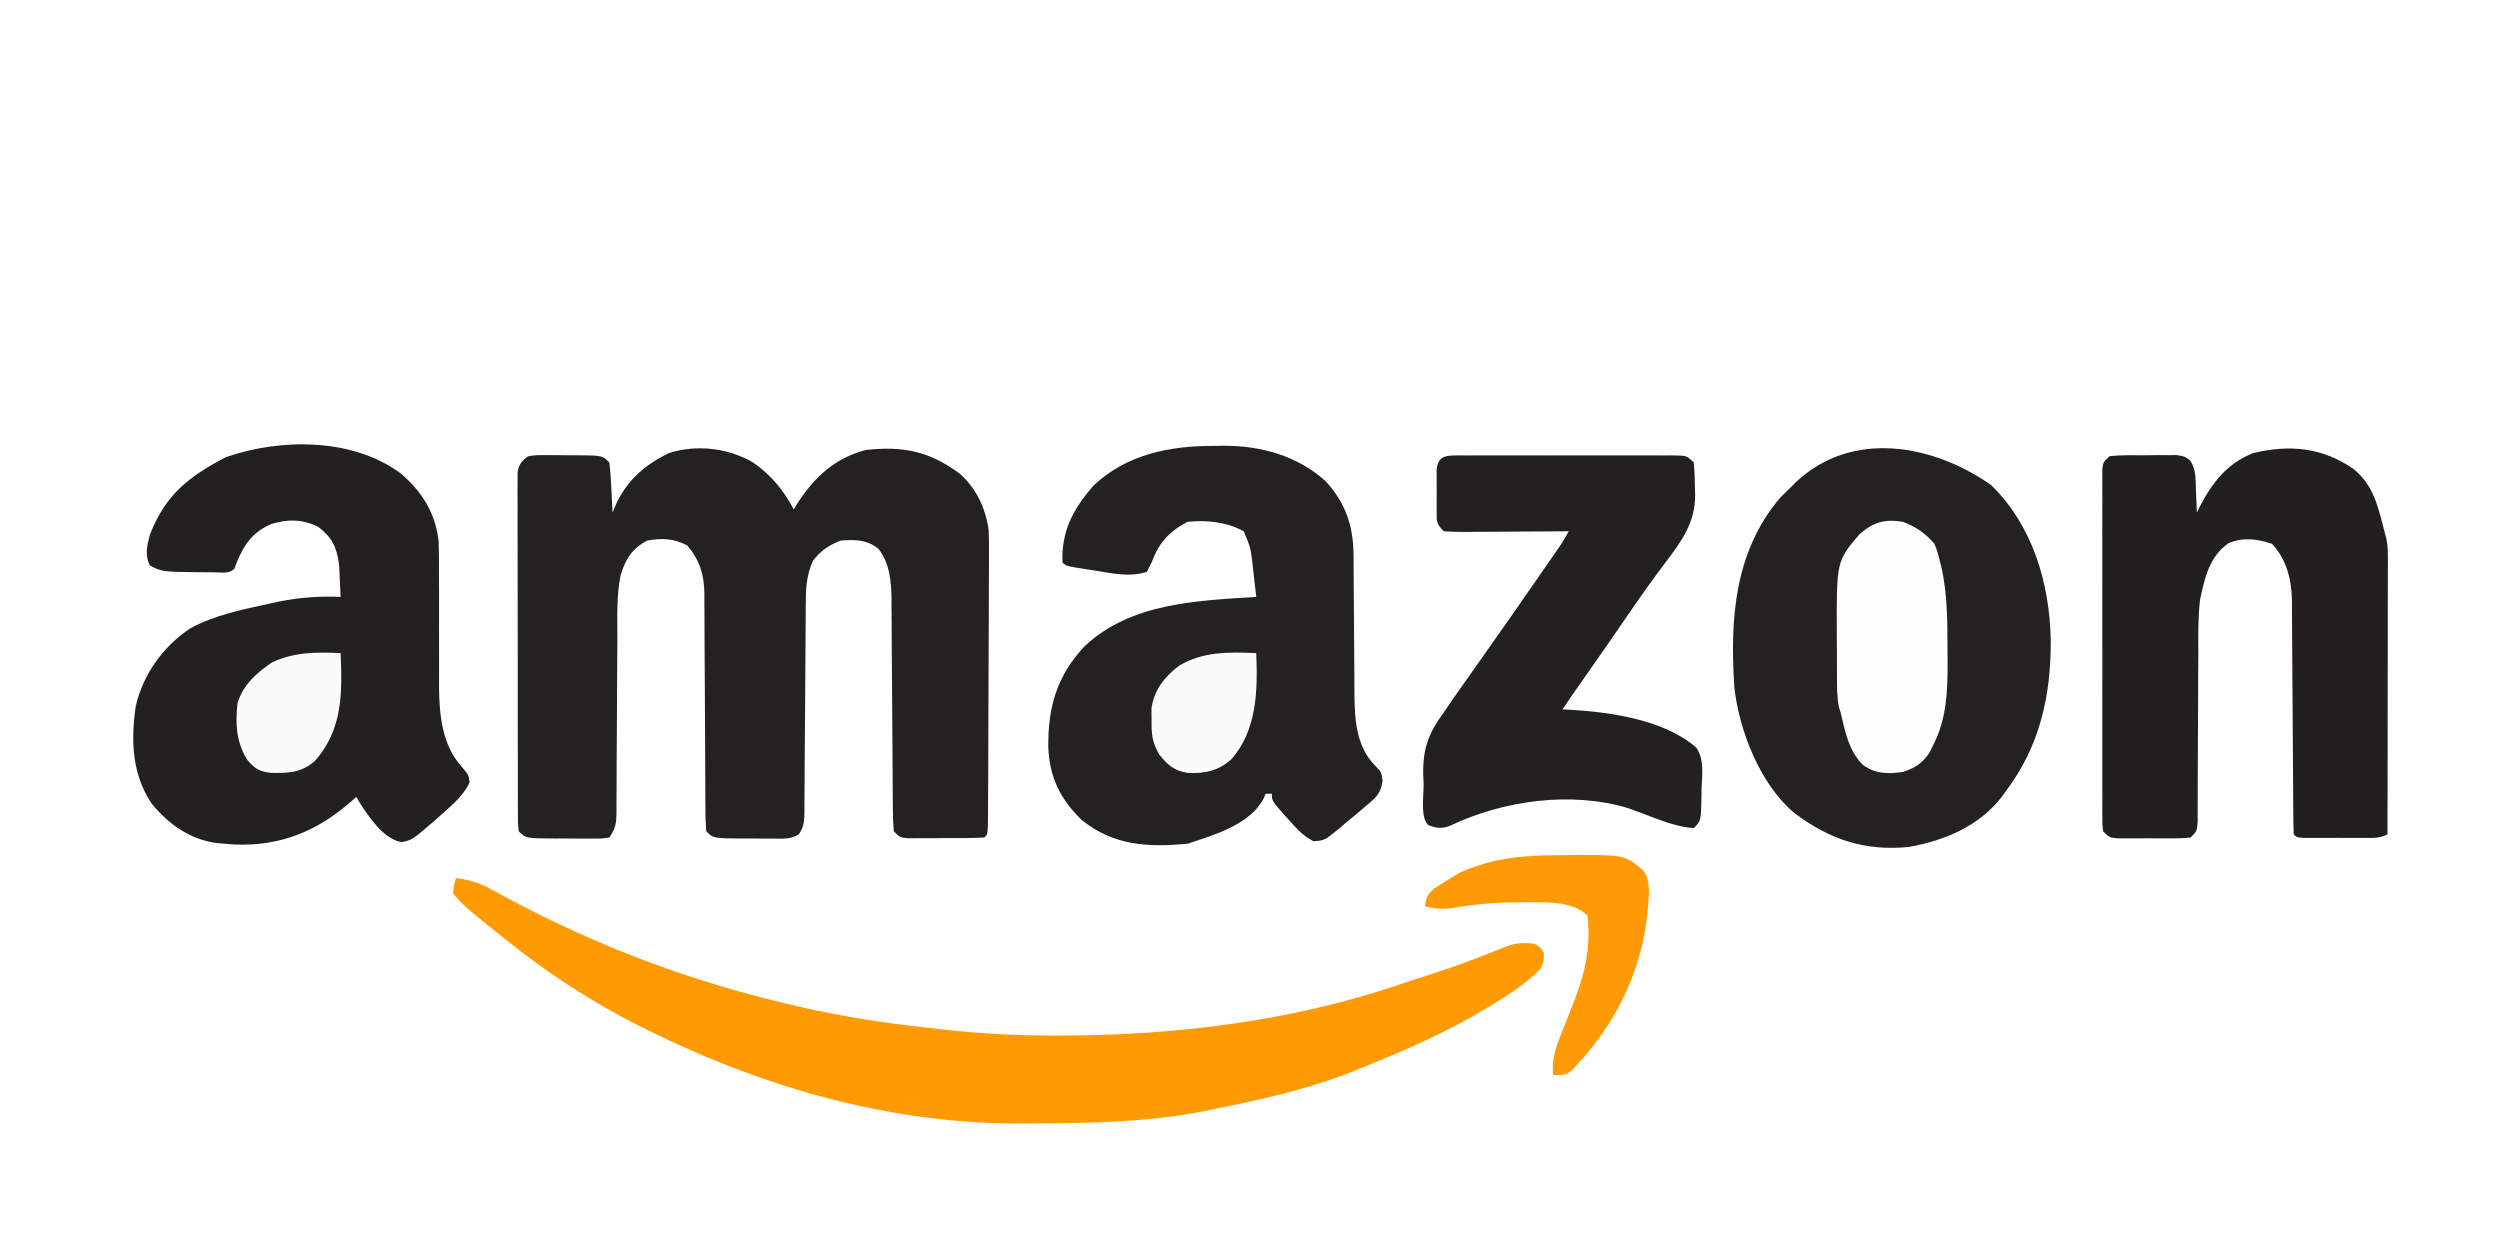 <?xml version="1.0" encoding="UTF-8"?>
<svg version="1.1" xmlns="http://www.w3.org/2000/svg" width="800" height="400">
<rect width="100%" height="100%" fill="#808080" stroke="none"/>
<path d="M0 0 C264 0 528 0 800 0 C800 132 800 264 800 400 C536 400 272 400 0 400 C0 268 0 136 0 0 Z " fill="#FEFEFE" transform="translate(0,0)"/>
<path d="M0 0 C5.816 4.045 9.65 8.799 13 15 C13.389 14.359 13.779 13.719 14.18 13.059 C19.627 4.636 26.133 -1.372 36 -4 C47.902 -5.32 56.402 -3.668 66.152 3.605 C71.411 8.286 74.36 14.553 75.36 21.503 C75.494 24.11 75.507 26.688 75.47 29.299 C75.472 30.274 75.474 31.249 75.477 32.254 C75.479 35.442 75.453 38.629 75.426 41.816 C75.421 44.042 75.418 46.267 75.416 48.492 C75.408 53.136 75.388 57.78 75.357 62.424 C75.317 68.39 75.299 74.355 75.289 80.321 C75.279 86.007 75.26 91.693 75.238 97.379 C75.235 98.468 75.231 99.558 75.228 100.68 C75.216 103.742 75.198 106.804 75.177 109.865 C75.174 110.781 75.172 111.697 75.169 112.641 C75.115 118.885 75.115 118.885 74 120 C69.527 120.254 65.042 120.185 60.562 120.188 C59.296 120.2 58.029 120.212 56.725 120.225 C55.517 120.227 54.31 120.228 53.066 120.23 C51.395 120.237 51.395 120.237 49.69 120.243 C47 120 47 120 45 118 C44.793 115.483 44.709 113.075 44.713 110.556 C44.706 109.788 44.699 109.021 44.692 108.23 C44.679 106.559 44.67 104.888 44.664 103.217 C44.656 100.568 44.636 97.92 44.612 95.271 C44.564 89.639 44.531 84.007 44.5 78.375 C44.464 71.868 44.422 65.362 44.364 58.856 C44.344 56.255 44.336 53.654 44.328 51.052 C44.315 49.442 44.301 47.831 44.287 46.22 C44.288 45.504 44.289 44.788 44.29 44.05 C44.219 38.22 43.784 32.244 40.062 27.562 C36.205 24.64 32.704 24.608 28 25 C24.268 26.407 21.544 28.274 19.125 31.5 C17 36.222 16.85 40.527 16.842 45.658 C16.837 46.425 16.832 47.191 16.827 47.981 C16.816 49.641 16.808 51.301 16.801 52.962 C16.789 55.588 16.77 58.215 16.748 60.841 C16.686 68.308 16.632 75.774 16.599 83.241 C16.578 87.81 16.542 92.379 16.498 96.949 C16.484 98.691 16.475 100.433 16.472 102.175 C16.467 104.607 16.444 107.039 16.417 109.471 C16.421 110.553 16.421 110.553 16.426 111.658 C16.377 114.556 16.327 116.531 14.642 118.947 C12.141 120.551 10.034 120.372 7.09 120.363 C5.935 120.363 4.781 120.362 3.592 120.361 C2.386 120.345 1.18 120.329 -0.062 120.312 C-1.877 120.317 -1.877 120.317 -3.729 120.322 C-12.733 120.267 -12.733 120.267 -15 118 C-15.202 115.418 -15.28 112.941 -15.271 110.357 C-15.276 109.568 -15.282 108.779 -15.287 107.966 C-15.297 106.25 -15.303 104.533 -15.305 102.816 C-15.309 100.096 -15.325 97.377 -15.346 94.657 C-15.401 86.922 -15.432 79.187 -15.456 71.452 C-15.472 66.723 -15.502 61.994 -15.541 57.265 C-15.553 55.465 -15.559 53.665 -15.559 51.865 C-15.559 49.34 -15.577 46.815 -15.599 44.29 C-15.595 43.552 -15.59 42.813 -15.585 42.053 C-15.671 35.893 -17.05 31.305 -21.062 26.562 C-25.394 24.258 -29.201 24.139 -34 25 C-38.859 27.739 -40.741 30.734 -42.393 36.003 C-43.775 42.827 -43.441 49.9 -43.441 56.836 C-43.453 58.565 -43.467 60.293 -43.481 62.022 C-43.517 66.548 -43.538 71.075 -43.553 75.601 C-43.578 82.866 -43.617 90.131 -43.675 97.396 C-43.691 99.93 -43.695 102.464 -43.698 104.999 C-43.708 106.546 -43.718 108.094 -43.729 109.642 C-43.726 110.347 -43.724 111.051 -43.721 111.777 C-43.759 115.413 -43.922 116.884 -46 120 C-48.674 120.372 -48.674 120.372 -52.031 120.363 C-53.234 120.363 -54.437 120.362 -55.676 120.361 C-57.569 120.337 -57.569 120.337 -59.5 120.312 C-60.762 120.316 -62.024 120.319 -63.324 120.322 C-72.733 120.267 -72.733 120.267 -75 118 C-75.254 115.935 -75.254 115.935 -75.261 113.338 C-75.268 112.355 -75.275 111.372 -75.282 110.36 C-75.28 109.277 -75.277 108.195 -75.275 107.08 C-75.28 105.944 -75.285 104.807 -75.29 103.636 C-75.304 99.863 -75.303 96.09 -75.301 92.316 C-75.305 89.703 -75.309 87.09 -75.314 84.477 C-75.322 78.993 -75.321 73.51 -75.316 68.026 C-75.31 61.684 -75.322 55.343 -75.343 49.001 C-75.363 42.905 -75.366 36.809 -75.363 30.712 C-75.363 28.116 -75.368 25.52 -75.378 22.924 C-75.391 19.299 -75.384 15.674 -75.372 12.049 C-75.38 10.969 -75.388 9.889 -75.395 8.776 C-75.388 7.79 -75.381 6.805 -75.374 5.789 C-75.374 4.932 -75.375 4.074 -75.375 3.191 C-74.915 0.505 -74.16 -0.382 -72 -2 C-69.488 -2.372 -69.488 -2.372 -66.527 -2.363 C-65.463 -2.363 -64.399 -2.362 -63.303 -2.361 C-61.637 -2.337 -61.637 -2.337 -59.938 -2.312 C-58.266 -2.317 -58.266 -2.317 -56.561 -2.322 C-48.267 -2.267 -48.267 -2.267 -46 0 C-45.694 2.734 -45.489 5.383 -45.375 8.125 C-45.336 8.879 -45.298 9.633 -45.258 10.41 C-45.163 12.273 -45.081 14.136 -45 16 C-44.484 14.824 -43.969 13.649 -43.438 12.438 C-39.781 5.163 -34.222 0.543 -27 -3 C-18.055 -5.854 -8.042 -4.668 0 0 Z " fill="#242121" transform="translate(241,148)"/>
<path d="M0 0 C13.318 13.022 18.704 31.442 19.054 49.685 C19.127 67.307 15.587 83.393 4.812 97.75 C4.155 98.672 4.155 98.672 3.484 99.613 C-3.814 109.072 -14.697 113.651 -26.188 115.75 C-40.32 117.245 -51.976 113.345 -63.188 104.75 C-74.029 95.528 -80.647 78.566 -82.188 64.75 C-83.644 43.088 -82.235 21.406 -67.625 4.125 C-66.502 2.977 -65.357 1.85 -64.188 0.75 C-63.658 0.212 -63.128 -0.325 -62.582 -0.879 C-44.521 -17.996 -18.365 -12.964 0 0 Z " fill="#242121" transform="translate(637.188,155.25)"/>
<path d="M0 0 C1.073 -0.016 2.145 -0.032 3.25 -0.049 C15.142 -0.056 26.723 3.127 35.77 11.234 C42.304 18.333 44.735 25.716 44.767 35.321 C44.777 37.104 44.777 37.104 44.788 38.923 C44.792 40.2 44.796 41.477 44.801 42.793 C44.811 44.13 44.823 45.466 44.835 46.803 C44.887 52.459 44.935 58.114 44.951 63.771 C44.961 67.239 44.991 70.707 45.032 74.175 C45.05 76.119 45.048 78.063 45.045 80.007 C45.158 88.236 45.778 96.465 51.875 102.562 C53.625 104.312 53.625 104.312 54.047 107.109 C53.48 111.412 51.898 112.537 48.625 115.312 C47.121 116.591 47.121 116.591 45.586 117.895 C44.609 118.692 43.632 119.49 42.625 120.312 C41.854 120.976 41.083 121.64 40.289 122.324 C35.511 126.251 35.511 126.251 31.938 126.5 C28.814 124.896 26.965 122.938 24.625 120.312 C24.081 119.713 23.537 119.114 22.977 118.496 C18.625 113.603 18.625 113.603 18.625 111.312 C17.965 111.312 17.305 111.312 16.625 111.312 C16.365 111.912 16.104 112.511 15.836 113.129 C11.279 121.345 -0.025 124.529 -8.375 127.312 C-21.072 128.479 -31.87 127.935 -42.125 119.812 C-49.144 112.993 -52.612 105.91 -52.924 96.13 C-52.994 83.475 -50.15 73.508 -41.301 64.109 C-26.584 50.24 -5.545 49.552 13.625 48.312 C13.342 45.749 13.049 43.187 12.75 40.625 C12.671 39.904 12.593 39.183 12.512 38.439 C11.848 32.647 11.848 32.647 9.625 27.312 C4.217 24.367 -2.34 23.608 -8.375 24.312 C-14.148 27.31 -17.514 30.966 -19.75 37.062 C-20.286 38.135 -20.823 39.208 -21.375 40.312 C-26.815 42.06 -32.184 40.837 -37.688 39.938 C-38.606 39.798 -39.524 39.659 -40.471 39.516 C-47.231 38.456 -47.231 38.456 -48.375 37.312 C-48.796 27.216 -44.895 20.055 -38.375 12.625 C-27.777 2.665 -13.983 -0.042 0 0 Z " fill="#242121" transform="translate(388.375,142.688)"/>
<path d="M0 0 C6.868 5.77 11.249 12.681 12.288 21.747 C12.419 25.271 12.431 28.775 12.398 32.301 C12.409 34.271 12.42 36.242 12.432 38.212 C12.451 42.33 12.435 46.448 12.425 50.566 C12.418 53.966 12.419 57.364 12.44 60.763 C12.453 63.299 12.45 65.835 12.427 68.37 C12.479 77.392 13.4 87.104 19.742 94.059 C21.93 96.621 21.93 96.621 22.18 99.059 C20.215 103.087 17.257 105.672 13.93 108.621 C12.576 109.833 12.576 109.833 11.195 111.07 C3.766 117.465 3.766 117.465 0.348 118.102 C-5.32 116.975 -9.475 110.725 -12.57 106.121 C-13.065 105.296 -13.56 104.471 -14.07 103.621 C-14.689 104.184 -14.689 104.184 -15.32 104.758 C-26.286 114.476 -38.1 119.465 -53.043 118.867 C-54.542 118.745 -54.542 118.745 -56.07 118.621 C-56.956 118.55 -57.841 118.479 -58.754 118.406 C-67.303 117.219 -74.086 112.409 -79.508 105.809 C-85.848 96.415 -86.228 85.601 -84.637 74.633 C-82.306 64.398 -75.834 55.399 -67.07 49.621 C-59.217 45.43 -50.578 43.675 -41.945 41.809 C-40.944 41.589 -39.943 41.37 -38.912 41.144 C-32.221 39.783 -25.891 39.357 -19.07 39.621 C-19.158 37.412 -19.266 35.204 -19.383 32.996 C-19.441 31.766 -19.499 30.537 -19.559 29.27 C-20.328 23.783 -21.77 20.609 -26.195 17.246 C-31.155 14.761 -36.023 14.663 -41.281 16.316 C-47.132 18.905 -49.774 22.55 -52.258 28.434 C-52.526 29.155 -52.794 29.877 -53.07 30.621 C-54.824 32.375 -57.108 31.753 -59.443 31.76 C-60.165 31.756 -60.888 31.751 -61.633 31.746 C-62.726 31.74 -62.726 31.74 -63.841 31.734 C-76.159 31.606 -76.159 31.606 -80.133 29.559 C-81.763 26.189 -81.023 23.081 -80.07 19.621 C-75.071 6.874 -67.573 1.03 -55.695 -5.129 C-38.198 -11.162 -15.33 -11.259 0 0 Z " fill="#232020" transform="translate(128.07,151.379)"/>
<path d="M0 0 C6.493 5.037 8.041 12.316 10 20 C10.267 20.958 10.267 20.958 10.54 21.936 C11.008 24.034 11.123 25.865 11.12 28.012 C11.122 29.194 11.122 29.194 11.124 30.4 C11.119 31.682 11.119 31.682 11.114 32.991 C11.114 33.899 11.114 34.807 11.114 35.742 C11.113 38.739 11.105 41.737 11.098 44.734 C11.096 46.814 11.094 48.893 11.093 50.972 C11.09 56.444 11.08 61.915 11.069 67.386 C11.058 72.97 11.054 78.553 11.049 84.137 C11.038 95.091 11.021 106.046 11 117 C8.246 118.377 6.012 118.13 2.934 118.133 C1.726 118.134 0.519 118.135 -0.725 118.137 C-2.624 118.131 -2.624 118.131 -4.562 118.125 C-5.833 118.129 -7.103 118.133 -8.412 118.137 C-9.618 118.135 -10.824 118.134 -12.066 118.133 C-13.18 118.132 -14.293 118.131 -15.44 118.129 C-18 118 -18 118 -19 117 C-19.109 114.517 -19.154 112.061 -19.158 109.578 C-19.163 108.801 -19.168 108.023 -19.173 107.222 C-19.184 105.528 -19.192 103.833 -19.199 102.138 C-19.211 99.451 -19.23 96.765 -19.252 94.079 C-19.314 86.438 -19.368 78.797 -19.401 71.156 C-19.422 66.486 -19.458 61.816 -19.502 57.147 C-19.516 55.37 -19.525 53.593 -19.528 51.816 C-19.533 49.32 -19.556 46.824 -19.583 44.328 C-19.58 43.601 -19.577 42.874 -19.574 42.125 C-19.68 35.555 -21.314 28.881 -26 24 C-30.694 22.435 -35.357 21.836 -40.004 23.883 C-46.064 28.254 -47.516 35.006 -49 42 C-49.662 47.772 -49.558 53.585 -49.539 59.387 C-49.549 61.022 -49.561 62.658 -49.575 64.294 C-49.607 68.556 -49.618 72.818 -49.622 77.08 C-49.63 83.938 -49.666 90.797 -49.714 97.655 C-49.726 100.045 -49.726 102.434 -49.724 104.824 C-49.73 106.278 -49.737 107.732 -49.745 109.186 C-49.746 110.457 -49.747 111.728 -49.748 113.038 C-50 116 -50 116 -52 118 C-54.582 118.259 -54.582 118.259 -57.812 118.266 C-58.97 118.268 -60.128 118.271 -61.32 118.273 C-62.535 118.266 -63.749 118.258 -65 118.25 C-66.214 118.258 -67.429 118.265 -68.68 118.273 C-70.416 118.27 -70.416 118.27 -72.188 118.266 C-73.787 118.262 -73.787 118.262 -75.418 118.259 C-78 118 -78 118 -80 116 C-80.252 113.917 -80.252 113.917 -80.254 111.293 C-80.26 110.3 -80.265 109.308 -80.271 108.285 C-80.267 107.192 -80.263 106.099 -80.259 104.973 C-80.262 103.825 -80.266 102.677 -80.269 101.494 C-80.278 97.683 -80.272 93.873 -80.266 90.062 C-80.267 87.425 -80.269 84.787 -80.271 82.149 C-80.275 76.614 -80.27 71.079 -80.261 65.544 C-80.25 59.14 -80.253 52.736 -80.264 46.332 C-80.275 40.178 -80.273 34.024 -80.268 27.869 C-80.266 25.247 -80.268 22.625 -80.273 20.003 C-80.278 16.345 -80.27 12.686 -80.259 9.027 C-80.263 7.934 -80.267 6.841 -80.271 5.715 C-80.265 4.722 -80.26 3.73 -80.254 2.707 C-80.253 1.841 -80.252 0.975 -80.252 0.083 C-80 -2 -80 -2 -78 -4 C-74.04 -4.457 -70.046 -4.324 -66.062 -4.312 C-64.952 -4.329 -63.841 -4.345 -62.697 -4.361 C-61.101 -4.362 -61.101 -4.362 -59.473 -4.363 C-58.007 -4.368 -58.007 -4.368 -56.512 -4.372 C-54 -4 -54 -4 -52.19 -2.701 C-50.214 0.123 -50.421 3.353 -50.312 6.688 C-50.261 7.74 -50.261 7.74 -50.209 8.814 C-50.127 10.542 -50.062 12.271 -50 14 C-49.72 13.432 -49.441 12.863 -49.152 12.277 C-45.119 4.508 -40.376 -1.723 -32 -5 C-20.429 -7.807 -9.883 -6.843 0 0 Z " fill="#221F1F" transform="translate(753,150)"/>
<path d="M0 0 C4.213 0.538 7.359 1.468 11.07 3.52 C12.034 4.041 12.998 4.563 13.992 5.101 C15.026 5.666 16.06 6.23 17.125 6.812 C44.937 21.593 74.338 32.767 105 40 C106.313 40.317 106.313 40.317 107.652 40.64 C122.339 44.151 136.991 46.416 152 48 C153.496 48.171 154.993 48.342 156.489 48.513 C168.325 49.828 180.031 50.404 191.938 50.375 C193.282 50.374 193.282 50.374 194.653 50.372 C230.672 50.258 267.779 45.647 302 34 C303.678 33.436 303.678 33.436 305.389 32.861 C320.441 28.005 320.441 28.005 335.133 22.219 C338.656 20.721 341.21 20.563 345 21 C347 22.188 347 22.188 348 24 C348.125 26.312 348.125 26.312 347 29 C342.742 33.331 337.712 36.706 332.562 39.875 C331.87 40.303 331.178 40.731 330.464 41.171 C317.302 49.174 303.285 55.301 289 61 C288.335 61.271 287.67 61.541 286.985 61.82 C272.518 67.637 257.242 70.919 242 74 C240.866 74.23 239.732 74.461 238.563 74.698 C220.85 78.097 203.17 78.409 185.188 78.5 C184.077 78.511 182.967 78.521 181.822 78.532 C139.912 78.839 99.438 67.416 62 49 C61.275 48.644 60.55 48.289 59.803 47.922 C43.846 39.995 28.827 30.216 15 19 C13.989 18.193 12.979 17.386 11.938 16.555 C2.718 9.125 2.718 9.125 -1 5 C-0.812 2.188 -0.812 2.188 0 0 Z " fill="#FF9A02" transform="translate(146,281)"/>
<path d="M0 0 C1.079 0.006 1.079 0.006 2.179 0.012 C2.937 0.009 3.695 0.005 4.475 0.002 C6.987 -0.007 9.499 -0.001 12.011 0.005 C13.752 0.004 15.493 0.002 17.234 -0 C20.886 -0.003 24.538 0.001 28.19 0.01 C32.877 0.022 37.565 0.015 42.253 0.003 C45.849 -0.004 49.445 -0.002 53.041 0.003 C54.77 0.005 56.499 0.003 58.228 -0.002 C60.641 -0.007 63.054 0.001 65.468 0.012 C66.187 0.008 66.906 0.004 67.647 0 C72.595 0.043 72.595 0.043 74.823 2.271 C75.078 5.027 75.194 7.639 75.198 10.396 C75.223 11.131 75.247 11.866 75.273 12.623 C75.319 21.434 70.943 27.495 65.761 34.271 C61.899 39.429 58.14 44.634 54.511 49.959 C49.538 57.25 44.488 64.485 39.418 71.709 C38.849 72.52 38.28 73.33 37.694 74.166 C37.188 74.886 36.682 75.606 36.161 76.348 C35.029 77.976 33.923 79.622 32.823 81.271 C33.623 81.308 34.422 81.346 35.245 81.384 C48.255 82.163 65.489 84.593 75.668 93.549 C78.21 97.337 77.504 102.079 77.323 106.459 C77.313 107.469 77.303 108.479 77.292 109.519 C77.133 116.962 77.133 116.962 74.823 119.271 C68.956 118.847 63.563 116.478 58.101 114.443 C57.38 114.18 56.66 113.917 55.917 113.646 C55.275 113.406 54.632 113.167 53.97 112.919 C35.443 107.323 13.751 110.437 -3.337 118.584 C-5.902 119.542 -7.667 119.291 -10.177 118.271 C-12.757 115.69 -11.557 108.79 -11.614 105.334 C-11.66 104.229 -11.706 103.125 -11.753 101.988 C-11.865 93.706 -10.034 88.892 -5.177 82.271 C-4.124 80.722 -3.072 79.172 -2.02 77.623 C-0.909 76.045 0.206 74.469 1.323 72.896 C2.559 71.144 3.795 69.391 5.03 67.638 C5.658 66.751 6.285 65.864 6.931 64.95 C9.97 60.648 12.991 56.335 16.011 52.021 C16.586 51.2 17.161 50.378 17.754 49.532 C21.566 44.082 25.362 38.622 29.136 33.146 C29.598 32.477 30.061 31.807 30.537 31.118 C32.841 27.792 32.841 27.792 34.823 24.271 C33.622 24.282 32.421 24.292 31.183 24.303 C26.737 24.339 22.29 24.362 17.843 24.381 C15.917 24.391 13.991 24.405 12.064 24.422 C9.299 24.446 6.534 24.458 3.769 24.466 C2.904 24.477 2.039 24.487 1.149 24.498 C-0.961 24.498 -3.07 24.394 -5.177 24.271 C-7.626 21.821 -7.433 21.134 -7.442 17.771 C-7.445 16.884 -7.447 15.997 -7.45 15.084 C-7.438 13.691 -7.438 13.691 -7.427 12.271 C-7.434 11.343 -7.442 10.415 -7.45 9.459 C-7.447 8.572 -7.445 7.685 -7.442 6.771 C-7.44 5.956 -7.438 5.142 -7.435 4.302 C-6.857 -0.235 -3.878 0.033 0 0 Z " fill="#232020" transform="translate(467.177,145.729)"/>
<path d="M0 0 C4.238 1.63 7.033 3.59 10 7 C11.012 9.551 11.012 9.551 11.688 12.312 C12.034 13.668 12.034 13.668 12.387 15.051 C13.996 22.788 14.186 30.358 14.185 38.223 C14.187 40.297 14.206 42.37 14.225 44.443 C14.266 53.855 14.019 62.915 9.625 71.438 C9.026 72.642 9.026 72.642 8.414 73.871 C6.156 77.271 3.841 78.72 0 80 C-4.772 80.731 -8.798 80.709 -12.812 77.812 C-17.434 73.341 -18.544 67.06 -20 61 C-20.177 60.431 -20.353 59.862 -20.535 59.276 C-21.195 56.046 -21.163 52.842 -21.168 49.559 C-21.171 48.836 -21.175 48.113 -21.178 47.368 C-21.183 45.837 -21.185 44.307 -21.185 42.776 C-21.187 40.47 -21.206 38.164 -21.225 35.857 C-21.316 12.613 -21.316 12.613 -14 4 C-9.521 0.019 -5.792 -0.962 0 0 Z " fill="#FDFDFD" transform="translate(609,167)"/>
<path d="M0 0 C1.204 -0.014 2.408 -0.028 3.649 -0.042 C18.694 0.036 18.694 0.036 24.4 4.807 C27.298 8.336 26.191 13.987 25.899 18.306 C23.885 38.02 15.267 54.866 1.547 69.012 C-0.312 70.375 -0.312 70.375 -4.312 70.375 C-4.922 64.333 -2.727 59.664 -0.5 54.188 C0.239 52.299 0.975 50.41 1.707 48.52 C2.228 47.175 2.228 47.175 2.76 45.803 C6.101 37.055 7.756 28.795 6.688 19.375 C2.147 14.835 -5.708 15.125 -11.811 15.098 C-12.677 15.107 -13.544 15.116 -14.438 15.125 C-15.348 15.128 -16.259 15.131 -17.197 15.135 C-24.013 15.217 -30.57 15.879 -37.281 17.035 C-40.267 17.37 -42.428 17.145 -45.312 16.375 C-44.951 13.679 -44.569 12.6 -42.492 10.777 C-33.385 4.989 -33.385 4.989 -28.312 3.375 C-27.467 3.097 -26.621 2.818 -25.75 2.531 C-17.208 0.225 -8.808 0.056 0 0 Z " fill="#FF9A04" transform="translate(501.312,273.625)"/>
<path d="M0 0 C0.473 11.848 0.296 24.622 -8 34 C-12.207 37.702 -16.395 38.607 -21.926 38.316 C-26.342 37.643 -28.384 35.775 -31.105 32.352 C-33.328 28.42 -33.536 25.988 -33.5 21.5 C-33.515 19.597 -33.515 19.597 -33.531 17.656 C-32.682 11.815 -29.452 7.691 -24.809 4.102 C-17.141 -0.569 -8.7 -0.368 0 0 Z " fill="#FBFBFB" transform="translate(402,209)"/>
<path d="M0 0 C0.542 12.718 0.694 24.72 -8.438 34.695 C-12.809 38.345 -16.838 38.434 -22.371 38.309 C-26.066 37.875 -27.646 36.87 -30 34 C-33.441 28.186 -33.708 22.665 -33 16 C-31.199 10.146 -26.98 6.36 -22 3 C-14.91 -0.384 -7.718 -0.358 0 0 Z " fill="#FBFBFB" transform="translate(109,209)"/>
</svg>
